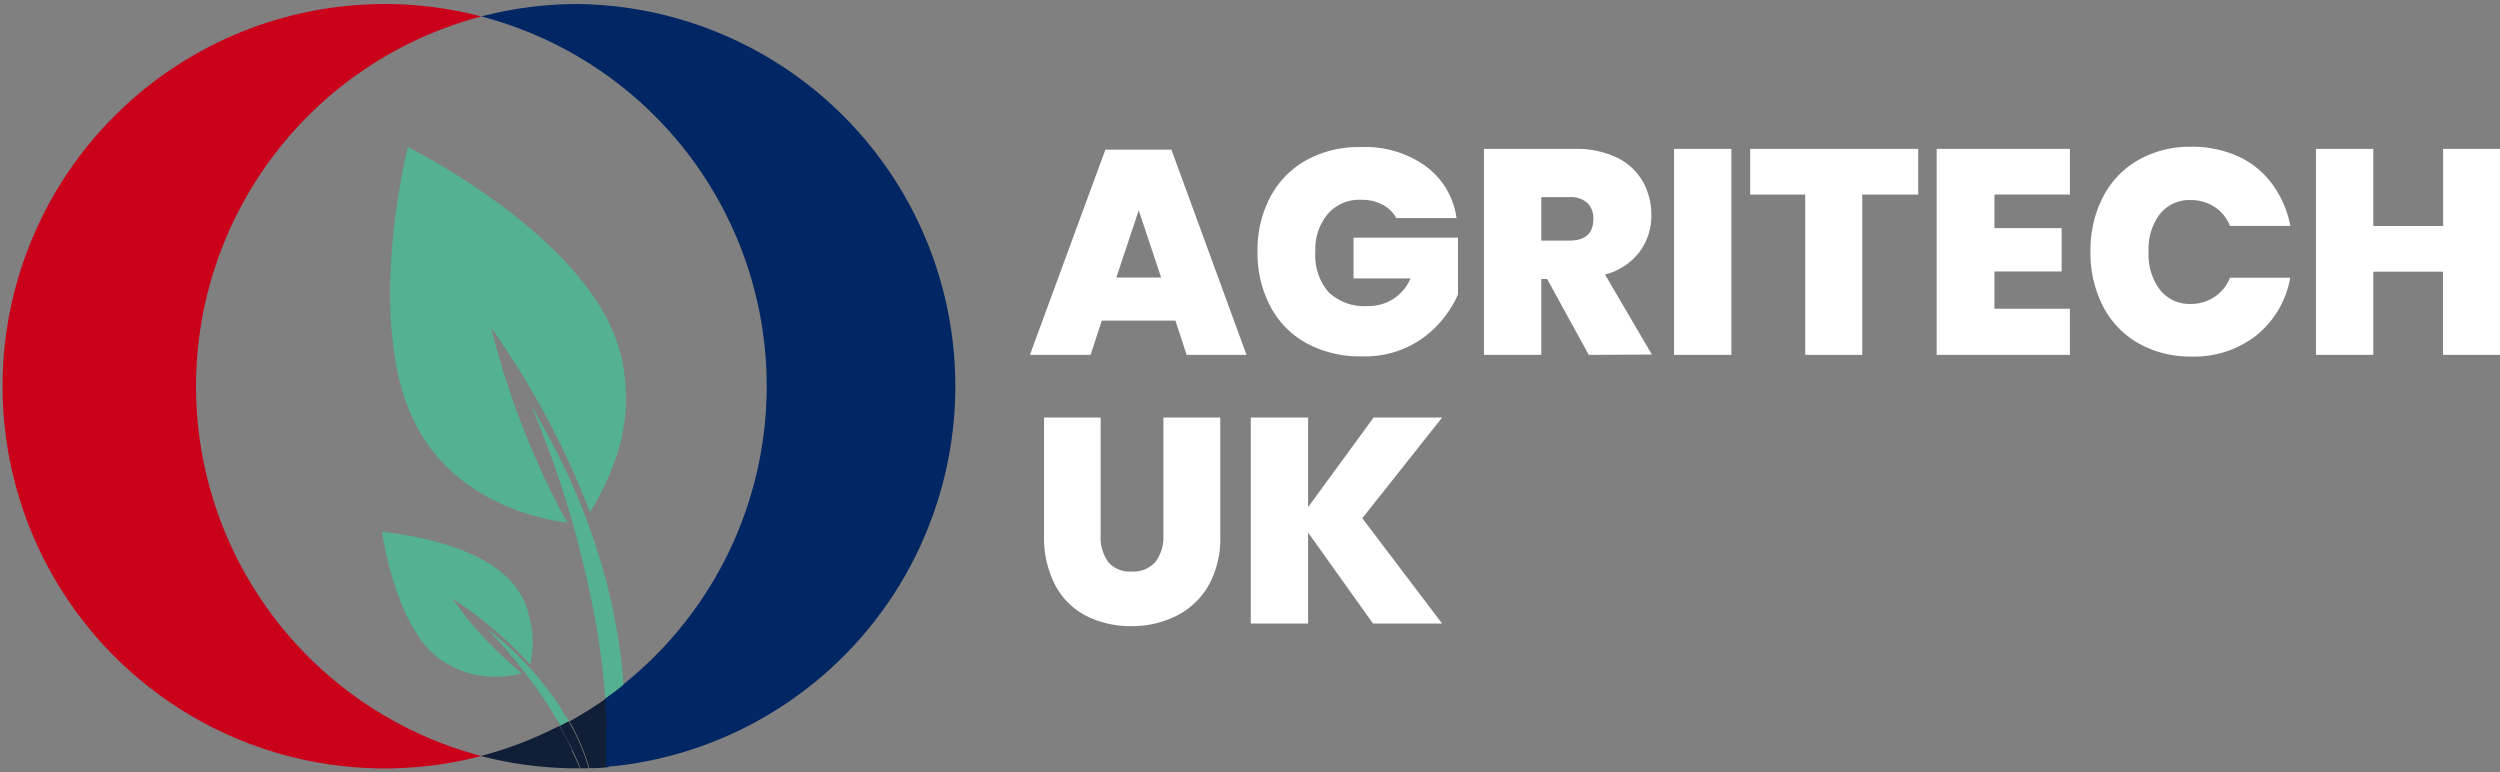 <svg data-name="Group 452" xmlns="http://www.w3.org/2000/svg" width="491.19" height="151.765"><rect width="100%" height="100%" fill="#808080" stroke="none"/><defs><clipPath id="a"><path data-name="Rectangle 104" fill="none" d="M0 0h189.156v151.765H0z"/></clipPath><clipPath id="b"><path data-name="Rectangle 106" fill="none" d="M0 0h491.19v151.765H0z"/></clipPath></defs><g data-name="Group 449"><g data-name="Group 448" clip-path="url(#a)"><path data-name="Path 359" d="M38.513 75.883A75.157 75.157 0 0194.578 3.234a75.09 75.09 0 100 145.3 75.156 75.156 0 01-56.065-72.585" fill="#ca001b"/><path data-name="Path 360" d="M112.5 147.564a15.788 15.788 0 00-.418-.9 48.69 48.69 0 00-2.2-4.047 75.346 75.346 0 01-15.4 5.917 74.927 74.927 0 0019.026 2.419h.4a1.7 1.7 0 00-.242-.594q-.594-1.407-1.254-2.771" fill="#101e37"/><path data-name="Path 361" d="M119.366 145.32v-4.971a11.538 11.538 0 00-.154-2.331v-.88a74.427 74.427 0 01-7.324 4.6 42.026 42.026 0 013.849 8.974.819.819 0 000 .2 27.384 27.384 0 003.805-.176v-5.323" fill="#101e37"/><path data-name="Path 362" d="M105.356 81.557c.22.33.4.682.594 1.034l-.748-1.3.154.308" fill="#101e37"/><path data-name="Path 365" d="M113.6.792a74.993 74.993 0 00-19.022 2.441 75.069 75.069 0 0127.912 131.222 59.726 59.726 0 01-3.541 2.683V138a11.989 11.989 0 00.154 2.354 13.156 13.156 0 010 2.463v7.83l2.661-.242A75.09 75.09 0 00113.6.792" fill="#002663"/><path data-name="Path 366" d="M111.624 141.735l-1.672.88a175.008 175.008 0 012.2 4.069c.154.286.286.594.418.88.44.923.858 1.847 1.253 2.793 0 .2.176.4.242.594h1.54v-.2a42.171 42.171 0 00-3.849-8.974" fill="#101e37"/><g data-name="Group 453" fill="#54b191"><path data-name="Path 363" d="M120.576 120.444a126.958 126.958 0 00-14.561-37.853c-.2-.352-.4-.7-.615-1.034l-.154-.308.747 1.3a20.738 20.738 0 00-1.517-2.618l.44.77-.44-.77a199.225 199.225 0 0113.2 46.19q.44 3.014.792 6c.175 1.694.329 3.41.461 5.1 1.21-.858 2.4-1.737 3.564-2.683a88.133 88.133 0 00-1.056-9.238c-.242-1.606-.55-3.189-.88-4.795"/><path data-name="Path 364" d="M111.47 102.694a149.833 149.833 0 01-4.927-9.788c-1.012-2.2-1.979-4.4-2.881-6.6-.44-1.034-.814-2.2-1.232-3.167s-.946-2.442-1.386-3.7-.659-1.935-.989-2.925c-.462-1.408-.946-2.837-1.386-4.267l-.594-2c-.55-1.958-1.122-3.916-1.606-5.895a165.157 165.157 0 0115.221 26.267 158.933 158.933 0 014.2 10.007 50.1 50.1 0 004.6-9.215 36.271 36.271 0 001.562-21.379 32.5 32.5 0 00-2.068-5.917c-8.138-17.6-32.552-31.387-38.535-34.532l-1.32-.7s-8.4 32.992.9 53.184c7.346 15.924 23.821 19.795 30.419 20.609"/><path data-name="Path 367" d="M111.118 140.767l-1.144-1.98a61.938 61.938 0 00-13.374-14.56c-.4-.307-.769-.637-1.165-.924a97.5 97.5 0 0114.23 18.476c.154.264.264.528.418.77l1.672-.88c-.132-.242-.264-.484-.418-.726v-.2"/><path data-name="Path 368" d="M96.1 126.383a65.743 65.743 0 01-1.672-1.826l-.725-.791-1.32-1.562c-.352-.44-.7-.836-1.034-1.276s-.594-.77-.88-1.143l-1.6-2.2a78.98 78.98 0 0111.591 9.172 92.46 92.46 0 013.739 3.8 20.956 20.956 0 00-1.254-12.537 15.807 15.807 0 00-3.445-4.72c-7.83-7.478-24.392-8.8-24.392-8.8v.242c.33 2.2 2.683 16.738 9.9 23.623a18.653 18.653 0 0017.068 4l.44-.11c-1.276-1.056-2.64-2.2-4-3.542q-1.252-1.187-2.441-2.441"/></g></g></g><path data-name="Path 369" d="M230.946 62.993h-14.472l-2.2 6.731h-11.921l14.825-40.316h12.977l14.758 40.316h-11.767zm-2.815-8.468l-4.4-13.2-4.4 13.2z" fill="#fff"/><g data-name="Group 451"><g data-name="Group 450" clip-path="url(#b)" fill="#fff"><path data-name="Path 370" d="M280.171 32.685a15.242 15.242 0 016.005 10.162h-11.834a6.418 6.418 0 00-2.683-2.618 8.45 8.45 0 00-4.179-.968 8.209 8.209 0 00-6.6 2.772 10.782 10.782 0 00-2.441 7.39 11 11 0 002.6 7.984 10.142 10.142 0 007.633 2.728 8.932 8.932 0 008.468-5.433h-11.2V46.7h20.522v11.147a21.166 21.166 0 01-6.951 8.6 19.57 19.57 0 01-12.031 3.563 21.774 21.774 0 01-10.822-2.6 17.6 17.6 0 01-7.1-7.28 22.364 22.364 0 01-2.485-10.712 22.183 22.183 0 012.485-10.667 17.822 17.822 0 017.06-7.259A21.29 21.29 0 01267.37 28.9a20.387 20.387 0 0112.8 3.783"/><path data-name="Path 371" d="M312.152 69.724l-8.182-14.913h-1.144v14.913h-11.261V29.253h17.771a18.476 18.476 0 018.271 1.672 11.763 11.763 0 015.124 4.663 13.193 13.193 0 011.716 6.6 11.832 11.832 0 01-2.353 7.346 12.271 12.271 0 01-6.753 4.4l9.216 15.727zm-9.326-22.457h5.543c3.123 0 4.685-1.408 4.685-4.245a4.18 4.18 0 00-1.166-3.145 4.905 4.905 0 00-3.519-1.144h-5.543z"/><path data-name="Rectangle 105" d="M328.912 29.253h11.261v40.471h-11.261z"/><path data-name="Path 372" d="M376.883 29.253v8.974h-11v31.5h-11.2v-31.5h-10.814v-8.974z"/><path data-name="Path 373" d="M391.861 38.227v6.6h13.2v8.513h-13.2v7.324h14.825v9.062h-26.174V29.253h26.174v8.974z"/><path data-name="Path 374" d="M439.9 30.793a17.214 17.214 0 016.6 5.455 20.248 20.248 0 013.5 8.138h-11.862a7.889 7.889 0 00-3.035-3.739 8.508 8.508 0 00-4.751-1.342 7.391 7.391 0 00-6 2.771 11.283 11.283 0 00-2.2 7.391 11.42 11.42 0 002.2 7.434 7.365 7.365 0 006 2.815 8.351 8.351 0 004.751-1.385 8.052 8.052 0 003.035-3.762h11.834a18.679 18.679 0 01-6.6 11.284 19.8 19.8 0 01-12.955 4.2 20.5 20.5 0 01-10.317-2.638 17.6 17.6 0 01-6.929-7.281 22.866 22.866 0 01-2.441-10.711 22.776 22.776 0 012.441-10.69 17.589 17.589 0 016.929-7.28 20.519 20.519 0 0110.491-2.618 21.692 21.692 0 019.3 1.958"/><path data-name="Path 375" d="M491.19 29.253v40.471H480V53.381h-13.7v16.343h-11.27V29.253h11.262v15.154h13.725V29.253z"/><path data-name="Path 376" d="M216.254 82.041v23.1a8.225 8.225 0 001.5 5.3 5.563 5.563 0 004.6 1.848 5.76 5.76 0 004.662-1.892 8.044 8.044 0 001.562-5.256v-23.1h11.174v23.1a19.159 19.159 0 01-2.2 9.721 15.067 15.067 0 01-6.378 6.115 19.517 19.517 0 01-9.018 2.046 19.282 19.282 0 01-8.8-2.046 14.3 14.3 0 01-6.027-6 20.293 20.293 0 01-2.2-9.787V82.041z"/><path data-name="Path 377" d="M267.656 101.815l15.682 20.7h-13.57L257.01 104.63v17.882h-11.261v-40.47h11.261v17.595l12.867-17.595h13.461z"/></g></g></svg>